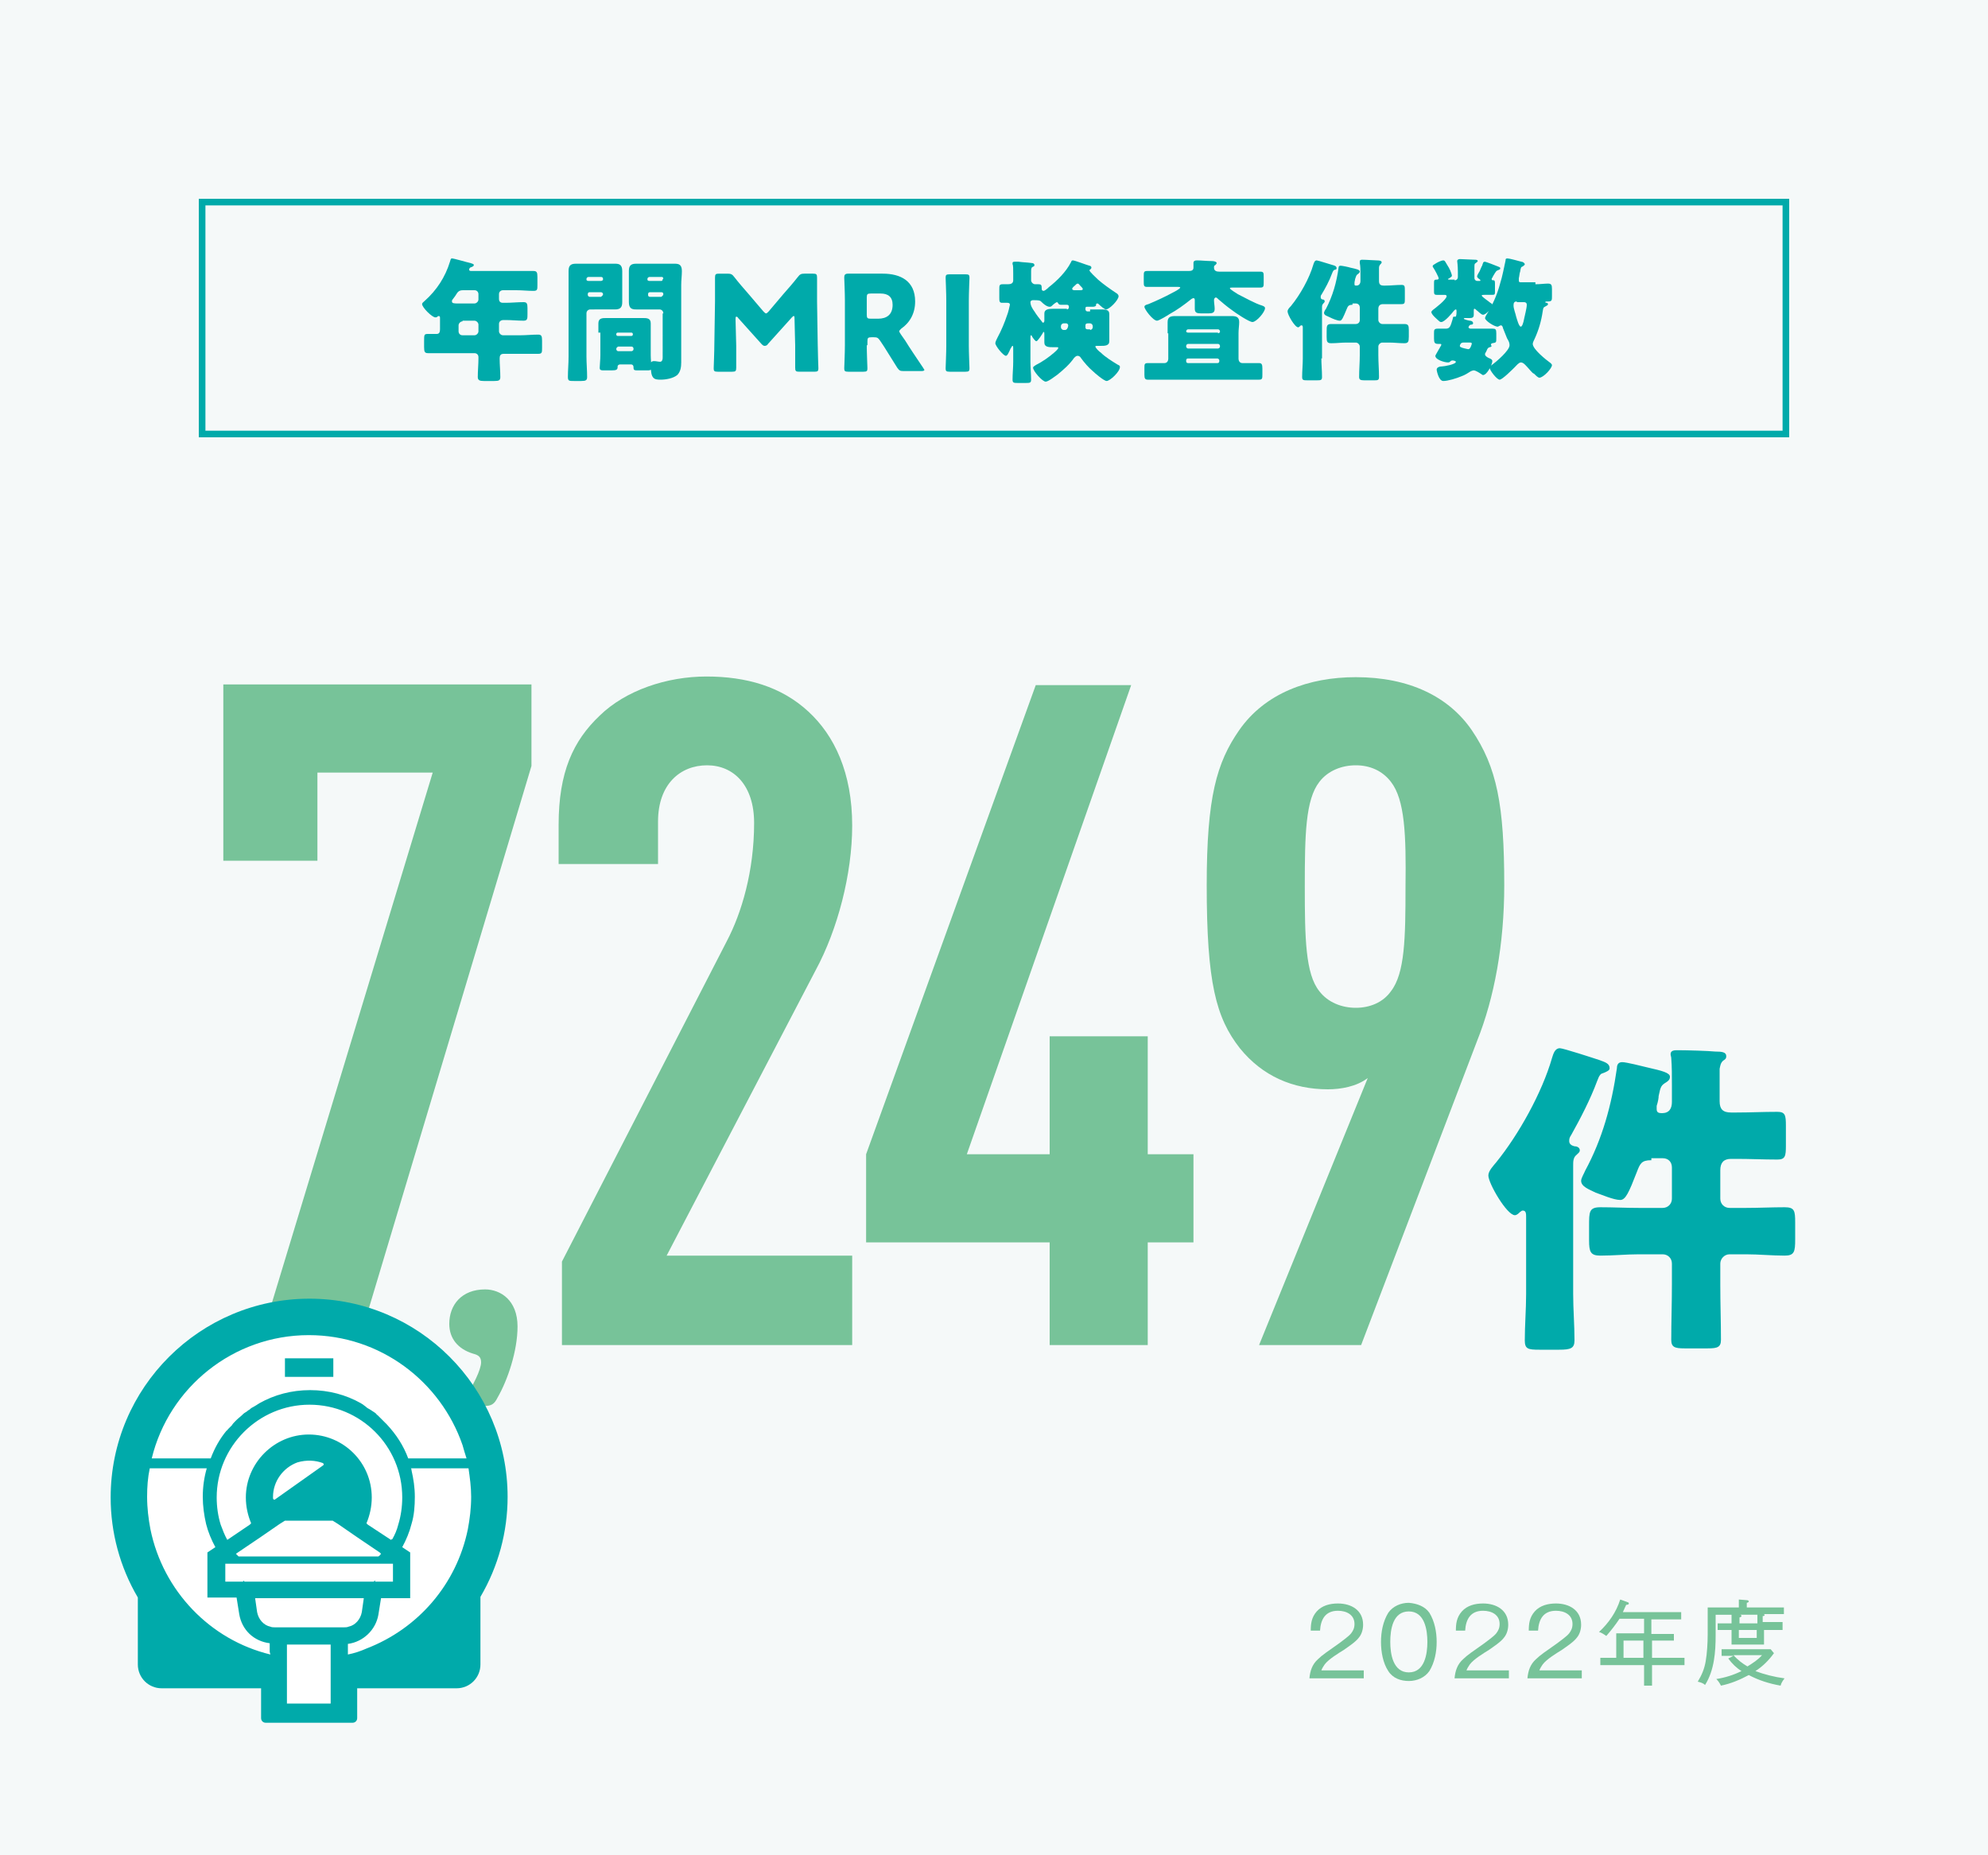 <?xml version="1.0" encoding="utf-8"?>
<!-- Generator: Adobe Illustrator 27.5.0, SVG Export Plug-In . SVG Version: 6.00 Build 0)  -->
<svg version="1.1" id="レイヤー_1" xmlns="http://www.w3.org/2000/svg" xmlns:xlink="http://www.w3.org/1999/xlink" x="0px"
	 y="0px" viewBox="0 0 300 280" style="enable-background:new 0 0 300 280;" xml:space="preserve">
<style type="text/css">
	.st0{fill:#F5F9F9;}
	.st1{fill:#00AAAA;}
	.st2{fill:#77C399;}
	.st3{fill:#FFFFFF;}
</style>
<rect class="st0" width="300" height="280"/>
<g>
	<rect x="30.5" y="30.5" class="st0" width="239" height="35"/>
	<path class="st1" d="M269,31v34H31V31H269 M270,30H30v36h240V30L270,30z"/>
</g>
<g>
	<g>
		<path class="st1" d="M75.9,43.8c-0.3,0-0.6,0.2-0.6,0.6v0.7c0,0.4,0.2,0.6,0.6,0.6h0.4c0.9,0,1.8-0.1,2.7-0.1
			c0.5,0,0.6,0.2,0.6,0.9v0.9c0,0.7,0,1-0.6,1c-0.9,0-1.8-0.1-2.7-0.1H76c-0.4,0-0.7,0.2-0.7,0.6V50c0,0.3,0.3,0.6,0.6,0.6h2.6
			c0.9,0,1.8-0.1,2.7-0.1c0.5,0,0.6,0.2,0.6,0.9v1.1c0,0.7,0,0.9-0.6,0.9c-0.9,0-1.8,0-2.7,0h-2.5c-0.5,0-0.6,0.3-0.6,0.7
			c0,0.9,0.1,1.9,0.1,2.8c0,0.5-0.2,0.6-0.9,0.6H73c-0.6,0-0.9-0.1-0.9-0.6c0-0.9,0.1-1.9,0.1-2.8v-0.2c0-0.4-0.3-0.6-0.6-0.6h-4.3
			c-0.9,0-1.8,0-2.7,0c-0.5,0-0.6-0.2-0.6-0.9v-0.9c0-1,0-1.1,0.6-1.1c0.3,0,0.7,0,1.3,0c0.4,0,0.5-0.3,0.5-0.7v-1.6
			c0-0.3,0-0.4-0.2-0.4c-0.1,0-0.1,0-0.2,0.1c-0.1,0.1-0.2,0.1-0.3,0.1c-0.5,0-2-1.5-2-2c0-0.2,0.2-0.3,0.4-0.5
			c1.8-1.6,3.1-3.6,3.8-5.9c0.1-0.3,0.1-0.5,0.3-0.5c0.3,0,2.3,0.6,2.8,0.7c0.2,0.1,0.5,0.1,0.5,0.3c0,0.2-0.2,0.2-0.3,0.3
			c-0.1,0-0.4,0.1-0.4,0.4c0,0.2,0.2,0.2,0.4,0.2h6.7c0.9,0,1.7,0,2.6,0c0.5,0,0.6,0.2,0.6,0.9V43c0,0.7,0,0.9-0.6,0.9
			c-0.9,0-1.7-0.1-2.6-0.1H75.9z M69.9,43.8c-0.6,0-0.8,0.2-1.1,0.7c-0.1,0.2-0.3,0.4-0.5,0.7c-0.1,0.1-0.1,0.2-0.1,0.3
			c0,0.3,0.4,0.3,0.9,0.3h2.5c0.3,0,0.6-0.3,0.6-0.6v-0.8c0-0.3-0.2-0.6-0.6-0.6H69.9z M69.8,48.5c-0.3,0-0.6,0.3-0.6,0.6V50
			c0,0.3,0.2,0.6,0.6,0.6h1.8c0.3,0,0.6-0.3,0.6-0.6V49c0-0.3-0.3-0.6-0.6-0.6H69.8z"/>
		<path class="st1" d="M89.1,46.7c-0.3,0-0.6,0.2-0.6,0.6v6.5c0,1,0.1,2.1,0.1,3.1c0,0.5-0.2,0.6-0.9,0.6h-1.1c-0.7,0-0.9,0-0.9-0.6
			c0-1,0.1-2,0.1-3.1V43c0-0.7,0-1.4,0-2.1c0-0.8,0.3-1.1,1.1-1.1c0.6,0,1.3,0,1.9,0h2.1c0.6,0,1.3,0,1.9,0c0.6,0,1.1,0.1,1.1,1.1
			c0,0.7,0,1.4,0,2.1v0.7c0,0.6,0,1.3,0,1.9c0,0.8-0.3,1.1-1.1,1.1c-0.7,0-1.3,0-1.9,0H89.1z M91,42.1c0-0.2-0.1-0.3-0.3-0.3h-1.9
			c-0.1,0-0.3,0.1-0.3,0.3v0.1c0,0.1,0.1,0.2,0.3,0.2h1.9c0.1,0,0.3-0.1,0.3-0.2V42.1z M91,44.4c0-0.2-0.2-0.3-0.3-0.3h-1.7
			c-0.2,0-0.3,0.1-0.3,0.3v0.1c0,0.2,0.2,0.3,0.3,0.3h1.7C90.8,44.7,91,44.6,91,44.4L91,44.4z M90.3,50.2c0-0.5,0-0.9,0-1.4
			c0-0.8,0.6-0.8,1.2-0.8c0.6,0,1.2,0,1.8,0h1.9c0.6,0,1.2,0,1.8,0c0.6,0,1.2,0,1.2,0.8c0,0.5,0,0.9,0,1.4v3.4
			c0,0.6,0.1,1.5,0.1,1.9c0,0.4-0.2,0.4-0.8,0.4h-1.1c-0.7,0-0.8,0-0.8-0.5c0-0.2-0.1-0.4-0.4-0.4h-1.6c-0.3,0-0.4,0.2-0.4,0.3v0.1
			c0,0.4-0.2,0.5-0.9,0.5h-1c-0.6,0-0.8,0-0.8-0.4c0-0.4,0.1-1.2,0.1-1.9V50.2z M93,50.5c0,0.1,0.1,0.2,0.2,0.2h2.1
			c0.1,0,0.2-0.1,0.2-0.2v-0.1c0-0.1-0.1-0.2-0.2-0.2h-2.1c-0.1,0-0.2,0.1-0.2,0.2V50.5z M93,52.7c0,0.1,0.1,0.3,0.3,0.3h2
			c0.1,0,0.3-0.1,0.3-0.3v-0.1c0-0.1-0.1-0.3-0.3-0.3h-2C93.1,52.4,93,52.5,93,52.7L93,52.7z M100.1,47.3c0-0.3-0.2-0.6-0.6-0.6
			h-1.6c-0.6,0-1.3,0-1.9,0c-0.6,0-1.1-0.1-1.1-1.1c0-0.6,0-1.3,0-1.9V43c0-0.7,0-1.4,0-2.1c0-0.8,0.3-1.1,1.1-1.1
			c0.6,0,1.3,0,1.9,0h2c0.6,0,1.3,0,1.9,0c0.6,0,1.1,0.1,1.1,1.1c0,0.7-0.1,1.4-0.1,2.1v10.1c0,0.5,0,1.1,0,1.6
			c0,0.7-0.1,1.4-0.6,1.9c-0.6,0.5-1.7,0.7-2.5,0.7c-1,0-1.5-0.1-1.5-2.2c0-0.3,0-0.6,0.5-0.6c0.3,0,0.7,0.1,0.9,0.1
			c0.3,0,0.4-0.3,0.4-0.6V47.3z M100.1,42.1c0-0.2-0.1-0.3-0.2-0.3H98c-0.1,0-0.3,0.1-0.3,0.3v0.1c0,0.1,0.1,0.2,0.3,0.2h1.8
			c0.1,0,0.2-0.1,0.2-0.2V42.1z M100.1,44.4c0-0.2-0.1-0.3-0.3-0.3h-1.7c-0.2,0-0.3,0.1-0.3,0.3v0.1c0,0.2,0.1,0.3,0.3,0.3h1.7
			C99.9,44.7,100.1,44.6,100.1,44.4L100.1,44.4z"/>
		<path class="st1" d="M111.1,52.2c0,1.1,0,2.9,0,3.3c0,0.5-0.1,0.6-0.6,0.6h-2.2c-0.5,0-0.6-0.1-0.6-0.5c0-0.1,0.1-2.6,0.1-3.7
			l0.1-6.4c0-1.1,0-3.1,0-3.6c0-0.5,0.1-0.6,0.6-0.6h1.3c0.5,0,0.7,0.1,1,0.5c0.7,0.9,1.4,1.7,2.1,2.5l2.3,2.7
			c0.2,0.2,0.3,0.3,0.4,0.3c0.1,0,0.2-0.1,0.4-0.3l2.2-2.6c0.7-0.8,1.5-1.7,2.2-2.6c0.3-0.4,0.5-0.5,1-0.5h1.3
			c0.5,0,0.6,0.1,0.6,0.6c0,0.9,0,2,0,3.6l0.1,6.4c0,1,0.1,3.5,0.1,3.7c0,0.4-0.1,0.5-0.6,0.5h-2.3c-0.5,0-0.6-0.1-0.6-0.6
			c0-0.4,0-2.5,0-3.3l-0.1-4.1c0-0.2,0-0.4-0.1-0.4c-0.1,0-0.1,0-0.3,0.2l-3.6,4c-0.1,0.2-0.3,0.3-0.5,0.3c-0.2,0-0.3-0.1-0.5-0.3
			l-3.5-3.9c-0.1-0.2-0.2-0.2-0.3-0.2s-0.1,0.2-0.1,0.4L111.1,52.2z"/>
		<path class="st1" d="M130.8,52.1c0,1.1,0.1,3.4,0.1,3.5c0,0.4-0.1,0.5-0.6,0.5H128c-0.5,0-0.6-0.1-0.6-0.5c0-0.1,0.1-2.4,0.1-3.5
			v-6.8c0-1.1-0.1-3.3-0.1-3.4c0-0.4,0.1-0.6,0.6-0.6c0.1,0,1.9,0,2.8,0h2.4c2.7,0,4.9,1.1,4.9,4.2c0,1.8-0.8,3.2-2.1,4.1
			c-0.2,0.2-0.3,0.3-0.3,0.4c0,0.1,0.1,0.2,0.2,0.4l0.7,1c0.8,1.3,1.5,2.3,2.7,4.1c0.1,0.2,0.2,0.3,0.2,0.3c0,0.1-0.1,0.2-0.4,0.2
			h-2.8c-0.5,0-0.6-0.1-0.9-0.5c-0.8-1.3-1.5-2.4-2-3.2l-0.6-0.9c-0.3-0.4-0.4-0.5-0.9-0.5h-0.4c-0.5,0-0.6,0.1-0.6,0.6V52.1z
			 M130.8,47.5c0,0.5,0.1,0.6,0.6,0.6h1.1c1.3,0,2.2-0.6,2.2-2.1c0-1.2-0.7-1.7-1.8-1.7h-1.5c-0.5,0-0.6,0.1-0.6,0.6V47.5z"/>
		<path class="st1" d="M143.3,56.1c-0.5,0-0.6-0.1-0.6-0.5c0-0.1,0.1-2.4,0.1-3.5v-6.7c0-1.1-0.1-3.4-0.1-3.5c0-0.4,0.1-0.5,0.6-0.5
			h2.4c0.5,0,0.6,0.1,0.6,0.5c0,0.1-0.1,2.4-0.1,3.5v6.7c0,1.1,0.1,3.4,0.1,3.5c0,0.4-0.1,0.5-0.6,0.5H143.3z"/>
		<path class="st1" d="M164.5,46.7c0.6,0,1.1,0,1.6,0c0.7,0,1.3,0,1.3,0.7c0,0.3,0,0.6,0,1v2.1c0,0.3,0,0.7,0,1
			c0,0.7-0.7,0.7-1.3,0.7c-0.2,0-0.4,0-0.6,0c-0.1,0-0.2,0-0.2,0.1c0,0.2,0.6,0.8,0.8,0.9c0.7,0.7,1.7,1.3,2.5,1.8
			c0.4,0.2,0.4,0.2,0.4,0.4c0,0.7-1.5,2.1-2,2.1c-0.4,0-1.8-1.2-2.1-1.5c-0.6-0.5-1.3-1.3-1.8-2c-0.1-0.2-0.3-0.3-0.5-0.3
			c-0.2,0-0.4,0.2-0.5,0.3c-0.7,1-1.6,1.8-2.6,2.6c-0.3,0.2-1.3,1-1.7,1c-0.5,0-1.9-1.6-1.9-2.1c0-0.2,0.3-0.3,0.4-0.4
			c1-0.5,2-1.2,2.8-1.9c0.1-0.1,0.6-0.5,0.6-0.7c0-0.1-0.1-0.1-0.2-0.1c-0.2,0-0.4,0-0.6,0c-0.6,0-1.3,0-1.3-0.7c0-0.3,0-0.6,0-1
			v-0.3c0-0.1,0-0.3-0.1-0.3c-0.1,0-0.1,0.1-0.1,0.1c-0.1,0.2-0.8,1.3-1,1.3c-0.2,0-0.6-0.6-0.7-0.8c0-0.1-0.1-0.1-0.1-0.1
			c-0.1,0-0.1,0.2-0.1,0.3v3.7c0,0.9,0.1,1.8,0.1,2.7c0,0.5-0.2,0.5-0.9,0.5h-1c-0.7,0-0.9,0-0.9-0.5c0-0.9,0.1-1.8,0.1-2.7v-2.1
			c0-0.1,0-0.3-0.1-0.3c-0.1,0-0.2,0.3-0.3,0.4c-0.3,0.7-0.5,1.1-0.7,1.1c-0.4,0-1.6-1.5-1.6-1.9c0-0.2,0.2-0.6,0.3-0.8
			c0.6-1.1,1.1-2.3,1.5-3.5c0.1-0.2,0.4-1.4,0.4-1.5c0-0.2-0.1-0.3-0.4-0.3c-0.3,0-0.6,0-0.8,0c-0.4,0-0.4-0.3-0.4-0.8v-1.2
			c0-0.6,0-0.8,0.5-0.8c0.2,0,0.5,0,0.8,0c0.4,0,0.8-0.1,0.8-0.6v-1c0-0.7,0-1.3-0.1-1.4c0-0.1,0-0.1,0-0.2c0-0.2,0.2-0.2,0.4-0.2
			c0.1,0,0.3,0,0.5,0c0.7,0.1,1.3,0.1,2,0.2c0.2,0,0.4,0.1,0.4,0.3c0,0.2-0.1,0.2-0.3,0.3c-0.2,0.1-0.2,0.4-0.2,0.8v1.2
			c0,0.3,0.3,0.6,0.6,0.6c0.1,0,0.3,0,0.5,0c0.4,0,0.5,0.1,0.5,0.6v0.1c0,0.2,0.1,0.3,0.3,0.3c0.1,0,0.4-0.2,0.6-0.4
			c0.1,0,0.1-0.1,0.1-0.1c1.3-1,2.7-2.4,3.4-3.8c0.1-0.2,0.1-0.3,0.3-0.3c0.3,0,2.1,0.7,2.5,0.8c0.1,0,0.3,0.1,0.3,0.3
			c0,0.1-0.1,0.2-0.2,0.3c-0.1,0-0.1,0.1-0.1,0.1c0,0.2,1.1,1.2,1.3,1.4c0.8,0.7,1.8,1.4,2.7,2c0.2,0.1,0.4,0.3,0.4,0.5
			c0,0.6-1.4,2-1.9,2c-0.2,0-0.8-0.5-1-0.7c-0.1-0.1-0.2-0.2-0.3-0.2c-0.2,0-0.2,0.1-0.2,0.3c-0.1,0.2-0.4,0.2-0.6,0.2
			c-0.3,0-0.5,0-0.8,0c-0.1,0-0.2,0-0.2,0.3v0.1c0,0.1,0.1,0.3,0.3,0.3H164.5z M161,46.7c0.1,0,0.3-0.1,0.3-0.3v-0.1
			c0-0.2-0.1-0.3-0.3-0.3c-0.3,0-0.5,0-0.8,0c-0.2,0-0.4,0-0.5-0.2c-0.1-0.1-0.1-0.2-0.2-0.2c-0.1,0-0.5,0.3-0.6,0.4
			c-0.2,0.2-0.3,0.3-0.5,0.3c-0.4,0-0.9-0.4-1.2-0.7c-0.2-0.2-0.2-0.3-1.3-0.3c-0.2,0-0.4,0.1-0.4,0.3c0,0.5,0.3,1,0.6,1.4
			c0.3,0.5,0.7,1,1.1,1.5c0.1,0.1,0.1,0.2,0.2,0.2c0.1,0,0.2-0.1,0.2-0.3v-0.2c0-0.4,0-0.6,0-0.9c0-0.6,0.6-0.7,1.3-0.7
			c0.5,0,1.1,0,1.6,0H161z M160.5,48.8c-0.2,0-0.4,0.2-0.4,0.4v0.2c0,0.2,0.2,0.4,0.4,0.4h0.2c0.2,0,0.3-0.1,0.4-0.3
			c0.1-0.2,0.1-0.4,0.1-0.4c0-0.1-0.1-0.3-0.3-0.3H160.5z M162.9,43.8c0.3,0,0.5,0,0.5-0.2c0-0.1-0.3-0.4-0.4-0.5
			c-0.2-0.2-0.2-0.3-0.4-0.3c-0.1,0-0.3,0.2-0.4,0.3c-0.1,0.1-0.4,0.3-0.4,0.5c0,0.2,0.3,0.2,0.4,0.2H162.9z M164.5,49.8
			c0.2,0,0.4-0.2,0.4-0.4v-0.2c0-0.2-0.2-0.4-0.4-0.4h-0.3c-0.3,0-0.4,0.1-0.4,0.3c0,0.2,0,0.3,0,0.3c0,0.2,0.1,0.3,0.3,0.3H164.5z"
			/>
		<path class="st1" d="M175.6,43.3c-0.8,0-1.6,0-2.5,0c-0.5,0-0.5-0.2-0.5-0.8v-0.8c0-0.6,0-0.8,0.5-0.8c0.8,0,1.6,0,2.5,0h3.8
			c0.4,0,0.7-0.1,0.7-0.5c0-0.2,0-0.5,0-0.7c0-0.3,0.2-0.4,0.5-0.4c0.7,0,1.5,0.1,2.3,0.1c0.3,0,0.7,0.1,0.7,0.3
			c0,0.1-0.1,0.2-0.2,0.3c-0.2,0.1-0.2,0.2-0.2,0.4c0,0.5,0.4,0.6,0.8,0.6h3.7c0.8,0,1.6,0,2.5,0c0.5,0,0.5,0.2,0.5,0.8v0.8
			c0,0.6,0,0.8-0.5,0.8c-0.8,0-1.6,0-2.5,0h-1.7c-0.2,0-0.4,0-0.4,0.1c0,0.2,1.1,0.8,1.2,0.9c1,0.5,2.6,1.4,3.6,1.7
			c0.3,0.1,0.5,0.2,0.5,0.4c0,0.6-1.3,2.1-1.9,2.1c-0.5,0-2.6-1.4-3.1-1.8c-0.7-0.5-1.3-1-2-1.6c-0.1-0.1-0.3-0.3-0.4-0.3
			c-0.2,0-0.3,0.2-0.3,0.4c0,0.4,0.1,0.9,0.1,1.3c0,0.6-0.3,0.7-1,0.7h-1c-0.7,0-1-0.1-1-0.7c0-0.4,0-0.8,0-1.2c0-0.2,0-0.4-0.2-0.4
			c-0.1,0-0.3,0.1-0.4,0.2c-1,0.8-2.1,1.6-3.2,2.2c-0.3,0.2-1.6,1-1.9,1c-0.6,0-1.9-1.7-1.9-2.1c0-0.2,0.2-0.3,0.6-0.4
			c1.2-0.5,2.5-1.1,3.6-1.7c0.2-0.1,1.2-0.6,1.2-0.8c0-0.1-0.2-0.1-0.3-0.1H175.6z M176.2,50.3c0-0.6,0-1.2,0-1.7
			c0-0.8,0.5-0.9,1.2-0.9c0.7,0,1.4,0,2.1,0h4.2c0.7,0,1.4,0,2.1,0c0.7,0,1.2,0.1,1.2,0.9c0,0.5-0.1,1.1-0.1,1.7v3.8
			c0,0.4,0.2,0.7,0.6,0.7c0.8,0,1.7,0,2.5,0c0.4,0,0.5,0.2,0.5,0.8v0.9c0,0.6,0,0.8-0.5,0.8c-0.8,0-1.7,0-2.5,0h-11.8
			c-0.8,0-1.7,0-2.5,0c-0.4,0-0.5-0.2-0.5-0.7v-1.1c0-0.5,0-0.7,0.5-0.7c0.8,0,1.6,0,2.5,0c0.4,0,0.6-0.3,0.6-0.7V50.3z M183.8,50.3
			c0.1,0,0.3-0.1,0.3-0.2v-0.1c0-0.1-0.1-0.3-0.3-0.3h-4.5c-0.1,0-0.3,0.1-0.3,0.3V50c0,0.1,0.1,0.2,0.3,0.2H183.8z M179.3,51.9
			c-0.1,0-0.3,0.1-0.3,0.3v0.1c0,0.1,0.1,0.3,0.3,0.3h4.5c0.1,0,0.3-0.1,0.3-0.3v-0.1c0-0.1-0.1-0.3-0.3-0.3H179.3z M183.7,54.8
			c0.2,0,0.3-0.1,0.3-0.3v-0.1c0-0.2-0.2-0.3-0.3-0.3h-4.4c-0.2,0-0.3,0.1-0.3,0.3v0.1c0,0.2,0.1,0.3,0.3,0.3H183.7z"/>
		<path class="st1" d="M199.4,54.1c0,0.9,0.1,1.8,0.1,2.8c0,0.5-0.2,0.5-0.9,0.5h-1.2c-0.7,0-0.9,0-0.9-0.5c0-0.9,0.1-1.9,0.1-2.8
			v-4.6c0-0.2,0-0.4-0.2-0.4c-0.1,0-0.1,0-0.2,0.1c-0.1,0.1-0.2,0.2-0.3,0.2c-0.5,0-1.6-1.9-1.6-2.4c0-0.3,0.3-0.6,0.5-0.8
			c1.4-1.7,2.8-4.2,3.4-6.3c0.1-0.3,0.2-0.6,0.5-0.6c0.2,0,2,0.6,2.4,0.7s0.6,0.2,0.6,0.5c0,0.1-0.1,0.2-0.2,0.2s-0.3,0.1-0.3,0.2
			c-0.1,0.1-0.1,0.2-0.2,0.4c-0.4,1.1-1,2.2-1.6,3.2c-0.1,0.1-0.1,0.2-0.1,0.4c0,0.2,0.2,0.3,0.3,0.3c0.2,0,0.3,0.1,0.3,0.3
			c0,0.1-0.1,0.2-0.2,0.3c-0.2,0.2-0.2,0.4-0.2,0.6V54.1z M204.1,46c-0.6,0-0.7,0.2-0.9,0.7c-0.5,1.2-0.7,1.7-1,1.7
			c-0.4,0-1.1-0.3-1.5-0.5c-0.4-0.2-0.9-0.3-0.9-0.7c0-0.1,0.2-0.5,0.3-0.6c1-1.9,1.6-4,1.9-6.2c0-0.2,0.1-0.3,0.3-0.3
			c0.2,0,1.2,0.2,1.5,0.3c0.9,0.2,1.4,0.3,1.4,0.6c0,0.1-0.1,0.2-0.2,0.3c-0.3,0.2-0.3,0.2-0.5,0.8c0,0.1-0.1,0.4-0.1,0.6
			c0,0.1,0,0.1,0,0.2c0,0.2,0.1,0.2,0.3,0.2c0.4,0,0.6-0.3,0.6-0.7v-1c0-0.6,0-1.2-0.1-1.7c0-0.1,0-0.1,0-0.2c0-0.3,0.2-0.3,0.4-0.3
			c0.6,0,1.8,0.1,2.2,0.1c0.5,0,0.7,0.1,0.7,0.3c0,0.1-0.1,0.2-0.2,0.3c-0.1,0.1-0.2,0.3-0.2,0.5c0,0.3,0,0.8,0,1.1v0.9
			c0,0.5,0.2,0.7,0.7,0.7h0.3c0.8,0,1.6-0.1,2.4-0.1c0.5,0,0.5,0.2,0.5,0.9v1.2c0,0.6,0,0.8-0.5,0.8c-0.8,0-1.6,0-2.4,0h-0.4
			c-0.4,0-0.7,0.2-0.7,0.7v1.7c0,0.3,0.3,0.6,0.6,0.6h1c0.8,0,1.5,0,2.3,0c0.6,0,0.7,0.2,0.7,0.9v1c0,0.8-0.1,1-0.7,1
			c-0.8,0-1.5-0.1-2.3-0.1h-1c-0.3,0-0.6,0.3-0.6,0.6v1.3c0,1.1,0.1,2.2,0.1,3.3c0,0.5-0.2,0.5-0.8,0.5h-1.4c-0.6,0-0.8-0.1-0.8-0.5
			c0-1.1,0.1-2.2,0.1-3.3v-1.3c0-0.3-0.3-0.6-0.6-0.6h-1.4c-0.8,0-1.5,0.1-2.3,0.1c-0.6,0-0.7-0.2-0.7-0.9V50c0-0.8,0-1.1,0.7-1.1
			c0.8,0,1.5,0,2.3,0h1.4c0.3,0,0.6-0.2,0.6-0.6v-1.9c0-0.3-0.2-0.6-0.6-0.6H204.1z"/>
		<path class="st1" d="M219.5,42.3c0.3,0,0.5-0.2,0.5-0.5v-0.8c0-0.9-0.1-1.5-0.1-1.6c0-0.2,0.2-0.3,0.4-0.3c0.4,0,1.8,0.1,2.3,0.1
			c0.1,0,0.4,0,0.4,0.2c0,0.1-0.2,0.2-0.3,0.3c-0.2,0.1-0.2,0.2-0.2,0.7V42c0,0.2,0.2,0.4,0.4,0.4h0.4c0.1,0,0.1,0,0.1-0.1
			c0-0.1-0.2-0.2-0.2-0.2c-0.1-0.1-0.3-0.2-0.3-0.4c0-0.1,0.2-0.5,0.4-0.8c0.1-0.2,0.1-0.3,0.3-0.7c0.1-0.1,0.1-0.3,0.2-0.5
			c0-0.1,0.1-0.2,0.3-0.2c0.1,0,1.7,0.6,1.9,0.7c0.2,0.1,0.4,0.1,0.4,0.3s-0.2,0.2-0.4,0.3c-0.2,0.1-0.2,0.1-0.4,0.4l-0.3,0.5
			c0,0.1-0.2,0.3-0.2,0.4c0,0.2,0.1,0.2,0.3,0.2c0.2,0,0.2,0.3,0.2,0.6v1c0,0.5,0,0.6-0.4,0.6c-0.4,0-0.8,0-1.2,0
			c-0.2,0-0.4,0-0.4,0.1c0,0.2,1.1,0.9,1.3,1.1c0.2,0.1,0.3,0.2,0.3,0.3c0,0.4-0.9,1.5-1.4,1.5c-0.3,0-0.7-0.5-1-0.7
			c-0.1-0.1-0.2-0.2-0.3-0.2c-0.1,0-0.1,0.2-0.1,0.3c0,0.2,0,0.4,0,0.6c0,0.4-0.2,0.5-0.6,0.5h-0.7c-0.1,0-0.2,0-0.2,0.1
			c0,0.1,0.8,0.3,0.9,0.3c0.2,0,0.5,0.1,0.5,0.4c0,0.1-0.1,0.2-0.3,0.2c-0.3,0-0.4,0.4-0.4,0.4c0,0.1,0.2,0.2,0.3,0.2h1.3
			c0.7,0,1.3,0,2,0c0.5,0,0.6,0.1,0.6,0.7V51c0,0.7,0,0.7-0.6,0.8c-0.1,0-0.2,0.1-0.2,0.2c0,0,0,0.1,0,0.1c0,0,0.1,0.1,0.1,0.1
			c0,0.1-0.2,0.2-0.3,0.2c-0.4,0.1-0.4,0.5-0.6,0.8c-0.1,0.1-0.1,0.2-0.1,0.3c0,0.2,0.3,0.4,0.5,0.5c0.5,0.2,0.6,0.3,0.6,0.5
			c0,0.5-0.8,2.1-1.4,2.1c-0.1,0-0.2-0.1-0.2-0.1c-0.3-0.2-0.9-0.6-1.2-0.6c-0.2,0-0.3,0.1-0.4,0.1c-0.5,0.3-0.9,0.6-1.5,0.8
			c-0.7,0.3-2,0.7-2.7,0.7c-0.7,0-1-1.6-1-1.7c0-0.4,0.5-0.5,0.8-0.5c0.3,0,2.1-0.3,2.1-0.7c0-0.1-0.3-0.2-0.5-0.2
			c-0.2,0-0.3,0.1-0.4,0.2c-0.1,0.1-0.2,0.1-0.3,0.1c-0.5,0-1.9-0.4-1.9-1c0-0.1,0.4-0.7,0.6-1.1c0.1-0.1,0.1-0.2,0.1-0.2
			c0.1-0.1,0.2-0.3,0.2-0.4c0-0.1-0.1-0.1-0.3-0.1h-0.2c-0.5,0-0.6-0.2-0.6-0.8v-0.8c0-0.5,0-0.7,0.6-0.7c0.4,0,0.8,0,1.2,0
			c0.6,0,0.7-0.4,1-1.4c0.1-0.5,0.1-0.4,0.4-0.4c0.1,0,0.2-0.1,0.2-0.8c0-0.1,0-0.3-0.1-0.3c-0.1,0-0.2,0.1-0.3,0.2
			c-0.3,0.4-1.4,1.7-1.9,1.7c-0.1,0-0.2,0-0.4-0.2c-0.1-0.1-1.1-0.9-1.1-1.3c0-0.1,0.1-0.2,0.2-0.3c0.4-0.3,2.1-1.6,2.1-2.1
			c0-0.2-0.2-0.2-0.4-0.2c-0.4,0-0.7,0-1.1,0c-0.4,0-0.4-0.2-0.4-0.6v-1c0-0.6,0-0.7,0.4-0.7c0.1,0,0.3,0,0.3-0.2
			c0-0.2-0.6-1.3-0.8-1.6c0,0-0.1-0.1-0.1-0.2c0-0.2,0.1-0.2,0.4-0.4c0.3-0.2,0.9-0.5,1.2-0.5c0.2,0,0.2,0.1,0.3,0.2
			c0.2,0.3,0.4,0.7,0.6,1c0,0,0,0.1,0.1,0.2c0.1,0.3,0.3,0.7,0.3,0.9c0,0.2-0.3,0.3-0.4,0.4c0,0-0.2,0.1-0.2,0.1
			c0,0.1,0.1,0.1,0.2,0.1H219.5z M220.8,51.7c-0.4,0-0.5,0.4-0.5,0.5c0,0.2,0.2,0.2,0.4,0.3c0.1,0,0.3,0.1,0.4,0.1
			c0.1,0,0.3,0.1,0.5,0.1c0.3,0,0.5-0.8,0.5-0.8c0-0.2-0.1-0.2-0.3-0.2H220.8z M231.7,42.9c0.7,0,1.4-0.1,1.9-0.1
			c0.5,0,0.6,0.2,0.6,0.8v1.1c0,0.6,0,0.8-0.6,0.8c-0.1,0-0.1,0-0.2,0c-0.1,0-0.2,0-0.2,0.1s0.1,0.1,0.2,0.1c0.1,0,0.2,0.1,0.2,0.2
			c0,0.2-0.2,0.2-0.3,0.3c-0.4,0.2-0.4,0.2-0.5,0.8c-0.2,1.4-0.6,2.8-1.2,4.1c-0.1,0.2-0.3,0.6-0.3,0.8c0,0.8,2,2.4,2.7,2.9
			c0.1,0.1,0.2,0.2,0.2,0.3c0,0.5-1.3,1.9-1.9,1.9c-0.2,0-0.5-0.3-0.8-0.6c-0.1,0-0.1-0.1-0.2-0.1c-0.4-0.4-0.7-0.8-1.1-1.2
			c-0.2-0.2-0.4-0.4-0.7-0.4c-0.3,0-0.7,0.5-0.9,0.7c-0.4,0.4-1.9,1.9-2.3,1.9c-0.4,0-1.5-1.4-1.5-1.8c0-0.2,0.2-0.3,0.3-0.4
			c0.7-0.5,2.7-2.2,2.7-3c0-0.3-0.1-0.6-0.3-0.9c0-0.1-0.1-0.1-0.1-0.2c-0.2-0.5-0.4-1-0.6-1.5c0-0.1-0.1-0.4-0.3-0.4
			c-0.1,0-0.2,0.1-0.3,0.1c-0.1,0.1-0.1,0.1-0.2,0.1c-0.5,0-1.9-0.9-1.9-1.3c0-0.1,0.1-0.2,0.1-0.3c1-1.6,1.7-3.1,2.2-5
			c0.3-0.9,0.6-2.5,0.8-3.4c0-0.2,0-0.3,0.3-0.3c0.3,0,1.7,0.4,2.1,0.5c0.2,0,0.5,0.2,0.5,0.4c0,0.1-0.2,0.2-0.3,0.3
			c-0.3,0.1-0.3,0.2-0.4,0.8c-0.1,0.2-0.1,0.6-0.2,1c0,0.1,0,0.2,0,0.3c0,0.3,0.1,0.3,0.4,0.3H231.7z M228.9,45.5
			c-0.4,0-0.5,0.2-0.5,0.6c0,0.5,0.3,1.2,0.4,1.7c0.1,0.3,0.4,1.5,0.7,1.5c0.2,0,0.4-0.6,0.5-1.2c0.1-0.5,0.4-1.6,0.4-2.1
			c0-0.3-0.2-0.4-0.4-0.4H228.9z"/>
	</g>
</g>
<g>
	<path class="st2" d="M54,203H39.1l26.2-86.4H47.9v13.3H33.7v-26.6h46.5v12.3L54,203z"/>
	<path class="st2" d="M84.8,203v-12.6l24.9-48.4c2.2-4.2,4.1-10.5,4.1-17.8c0-5.7-3.1-8.7-7.1-8.7s-7.4,2.8-7.4,8.5v6.4H84.3v-5.9
		c0-8,2.2-12.7,6.2-16.5c3.9-3.8,10.1-5.9,16.1-5.9s11.3,1.5,15.4,5.3c3.9,3.6,6.6,9.2,6.6,17.2c0,7.3-2.2,15.7-5.5,21.8l-22.5,43.1
		h28V203H84.8z"/>
	<path class="st2" d="M173.2,187.5V203h-14.8v-15.5h-27.7v-13.3l25.6-70.8h14.4l-24.8,70.8h12.5v-17.8h14.8v17.8h6.9v13.3H173.2z"/>
	<path class="st2" d="M222.9,157.1L205.4,203H190l16.4-40.3c-1.7,1.3-4.1,1.7-6,1.7c-5.3,0-9.9-2-13.3-6.2c-3.6-4.6-5-9.9-5-24.6
		c0-13.3,1.5-18.5,4.9-23.4c3.9-5.6,10.5-8,17.6-8c8,0,14,2.9,17.5,8c3.8,5.6,4.9,11.3,4.9,23.4C227,142.5,225.5,150.6,222.9,157.1z
		 M209.9,118c-1.3-1.7-3.2-2.5-5.3-2.5s-4.2,0.8-5.5,2.5c-2.1,2.7-2.2,8-2.2,15.8c0,7.8,0.1,13.2,2.2,15.8c1.3,1.7,3.4,2.5,5.5,2.5
		s4.1-0.8,5.3-2.5c2.1-2.7,2.2-8,2.2-15.8C212.2,126,212,120.7,209.9,118z"/>
</g>
<g>
	<path class="st1" d="M237.4,195.3c0,2.3,0.2,4.6,0.2,7c0,1.2-0.6,1.4-2.3,1.4h-3c-1.7,0-2.2-0.1-2.2-1.4c0-2.3,0.2-4.7,0.2-7v-11.6
		c0-0.5,0-1-0.5-1c-0.2,0-0.2,0.1-0.4,0.2c-0.2,0.2-0.5,0.5-0.8,0.5c-1.2,0-4-4.8-4-6c0-0.7,0.8-1.5,1.2-2
		c3.4-4.2,6.9-10.5,8.4-15.7c0.2-0.6,0.4-1.5,1.2-1.5c0.5,0,5.1,1.5,6,1.8c0.8,0.3,1.5,0.5,1.5,1.2c0,0.3-0.2,0.4-0.6,0.6
		c-0.4,0.2-0.7,0.2-0.8,0.4c-0.2,0.2-0.3,0.5-0.5,1c-1,2.7-2.5,5.6-3.9,8.1c-0.2,0.3-0.3,0.5-0.3,0.9c0,0.5,0.4,0.7,0.8,0.8
		c0.4,0,0.8,0.2,0.8,0.6c0,0.3-0.2,0.4-0.5,0.7c-0.5,0.4-0.5,1-0.5,1.6V195.3z M249.2,175.1c-1.5,0-1.7,0.5-2.2,1.8
		c-1.2,3.1-1.7,4.2-2.5,4.2c-1,0-2.8-0.8-3.7-1.1c-1-0.5-2.2-0.9-2.2-1.8c0-0.4,0.5-1.2,0.6-1.5c2.6-4.8,4-9.9,4.8-15.5
		c0-0.5,0.2-0.9,0.8-0.9c0.6,0,3,0.6,3.8,0.8c2.2,0.5,3.4,0.8,3.4,1.4c0,0.4-0.2,0.6-0.5,0.8c-0.8,0.5-0.9,0.6-1.2,2.1
		c0,0.3-0.1,0.9-0.3,1.5c0,0.2,0,0.3,0,0.5c0,0.5,0.3,0.6,0.8,0.6c1.1,0,1.5-0.7,1.5-1.7v-2.5c0-1.4,0-2.9-0.1-4.1
		c0-0.2-0.1-0.4-0.1-0.6c0-0.6,0.6-0.6,1.1-0.6c1.5,0,4.6,0.1,5.6,0.2c1.1,0,1.7,0.1,1.7,0.7c0,0.4-0.2,0.5-0.5,0.7
		c-0.4,0.4-0.4,0.8-0.5,1.2c0,0.7,0,2,0,2.8v2.1c0,1.2,0.5,1.7,1.7,1.7h0.9c2,0,4-0.1,6.1-0.1c1.2,0,1.3,0.5,1.3,2.1v3
		c0,1.6-0.1,2.1-1.3,2.1c-2.1,0-4.1-0.1-6.1-0.1h-0.9c-1.1,0-1.6,0.6-1.6,1.7v4.3c0,0.8,0.6,1.4,1.4,1.4h2.5c1.9,0,3.9-0.1,5.8-0.1
		c1.5,0,1.6,0.5,1.6,2.3v2.5c0,1.9-0.1,2.5-1.6,2.5c-1.9,0-3.9-0.2-5.8-0.2h-2.5c-0.8,0-1.4,0.7-1.4,1.4v3.2c0,2.8,0.1,5.6,0.1,8.3
		c0,1.1-0.5,1.3-2,1.3h-3.5c-1.5,0-2-0.2-2-1.3c0-2.8,0.1-5.5,0.1-8.3v-3.2c0-0.8-0.6-1.4-1.4-1.4h-3.6c-1.9,0-3.8,0.2-5.8,0.2
		c-1.5,0-1.7-0.6-1.7-2.3v-2.2c0-2.1,0-2.8,1.7-2.8c1.9,0,3.8,0.1,5.8,0.1h3.6c0.8,0,1.4-0.6,1.4-1.4v-4.7c0-0.8-0.5-1.4-1.4-1.4
		H249.2z"/>
</g>
<g>
	<path class="st2" d="M70.9,212.1c-0.7,0-1.1-0.1-1.1-0.4c0-0.2,0.1-0.5,0.4-0.8c1.2-1.8,2.4-4.2,2.4-5.3c0-0.8-0.4-1.1-1.2-1.3
		c-2.3-0.7-3.6-2.3-3.6-4.5c0-2.9,1.9-5.2,5.4-5.2c2.3,0,4.9,1.6,4.9,5.6c0,3.7-1.5,8.1-3,10.7c-0.5,1-0.9,1.3-2.1,1.3H70.9z"/>
</g>
<g>
	<path class="st2" d="M198.7,243.2c0.8-0.9,2-1.2,3.2-1.2c2,0,3.8,1,3.8,3.2c0,0.7-0.2,1.4-0.6,1.9c-0.5,0.7-1.6,1.4-2.3,1.9
		c-0.8,0.5-2.3,1.4-2.9,2.2c-0.2,0.3-0.4,0.6-0.5,0.9h6.4v1.2h-8.2c0.1-1.1,0.4-2.1,1.3-2.9c0.6-0.6,1.5-1.2,3.2-2.4
		c0.5-0.4,1.4-1,1.8-1.5c0.3-0.4,0.5-0.8,0.5-1.4c0-1.4-1.2-2-2.5-2c-1.9,0-2.6,1.3-2.7,3h-1.4C197.8,245.1,197.9,244.1,198.7,243.2
		z"/>
	<path class="st2" d="M215.7,243.4c0.8,1.3,1.1,2.9,1.1,4.4c0,1.5-0.3,3.1-1.1,4.4c-0.7,1-1.9,1.5-3.1,1.5c-1.2,0-2.4-0.4-3.1-1.5
		c-0.8-1.2-1.1-2.9-1.1-4.4c0-1.5,0.3-3.1,1.1-4.4c0.7-1,1.9-1.5,3.1-1.5C213.8,242,215,242.4,215.7,243.4z M209.8,247.8
		c0,1.8,0.4,4.6,2.8,4.6c2.4,0,2.8-2.8,2.8-4.6c0-1.8-0.4-4.6-2.8-4.6C210.2,243.2,209.8,245.9,209.8,247.8z"/>
	<path class="st2" d="M220.6,243.2c0.8-0.9,2-1.2,3.2-1.2c2,0,3.8,1,3.8,3.2c0,0.7-0.2,1.4-0.6,1.9c-0.5,0.7-1.6,1.4-2.3,1.9
		c-0.8,0.5-2.3,1.4-2.9,2.2c-0.2,0.3-0.4,0.6-0.5,0.9h6.4v1.2h-8.2c0.1-1.1,0.4-2.1,1.3-2.9c0.6-0.6,1.5-1.2,3.2-2.4
		c0.5-0.4,1.4-1,1.8-1.5c0.3-0.4,0.5-0.8,0.5-1.4c0-1.4-1.2-2-2.5-2c-1.9,0-2.6,1.3-2.7,3h-1.4C219.7,245.1,219.8,244.1,220.6,243.2
		z"/>
	<path class="st2" d="M231.6,243.2c0.8-0.9,2-1.2,3.2-1.2c2,0,3.8,1,3.8,3.2c0,0.7-0.2,1.4-0.6,1.9c-0.5,0.7-1.6,1.4-2.3,1.9
		c-0.8,0.5-2.3,1.4-2.9,2.2c-0.2,0.3-0.4,0.6-0.5,0.9h6.4v1.2h-8.2c0.1-1.1,0.4-2.1,1.3-2.9c0.6-0.6,1.5-1.2,3.2-2.4
		c0.5-0.4,1.4-1,1.8-1.5c0.3-0.4,0.5-0.8,0.5-1.4c0-1.4-1.2-2-2.5-2c-1.9,0-2.6,1.3-2.7,3h-1.4C230.7,245.1,230.8,244.1,231.6,243.2
		z"/>
	<path class="st2" d="M249.3,246.6h3.3v1h-3.3v2.6h4.9v1.1h-4.9v3.1h-1.2v-3.1h-6.6v-1.1h2.4v-3.7h4.2v-2.2h-3.7
		c-0.6,0.9-1.3,1.8-2,2.6c-0.3-0.2-0.7-0.5-1.1-0.6c1.5-1.4,2.6-3,3.2-4.9l1.1,0.4c0.1,0,0.2,0.1,0.2,0.2c0,0.2-0.3,0.2-0.4,0.2
		c-0.2,0.4-0.3,0.7-0.5,1.1h8.8v1.1h-4.5V246.6z M245,247.6v2.6h3v-2.6H245z"/>
	<path class="st2" d="M269,245v1h-2.8v2.2h-4.9V246h-2.1v-1h2.1v-1.3h-2.4v3.1c0,2.5-0.2,5.3-1.6,7.5c-0.3-0.3-0.7-0.4-1.1-0.5
		c0.6-1,1-1.9,1.2-3.1c0.2-1.1,0.3-2.8,0.3-4v-4.1h4.7v-1.2l1.2,0.1c0.2,0,0.3,0.1,0.3,0.2c0,0.1-0.2,0.2-0.3,0.2v0.7h5.6v1h-3.1
		c0.1,0,0.2,0.1,0.2,0.1c0,0.2-0.2,0.2-0.3,0.2v0.9H269z M269.3,253.3c-0.3,0.4-0.5,0.7-0.6,1.1c-1.7-0.3-3.3-0.8-4.8-1.6
		c-1.3,0.7-2.7,1.3-4.2,1.6c-0.2-0.4-0.4-0.7-0.7-1c1.3-0.2,2.6-0.6,3.8-1.2c-0.8-0.5-1.4-1.1-2-1.9l0.8-0.4h-1.8v-1h7.4l0.5,0.6
		c-0.8,1.1-1.7,2-2.8,2.7C266.2,252.7,267.8,253.1,269.3,253.3z M265.9,249.8h-4.3c0.6,0.7,1.4,1.3,2.1,1.7
		C264.5,251,265.3,250.5,265.9,249.8z M265.1,243.7h-2.5c0.1,0,0.2,0.1,0.2,0.2c0,0.1-0.2,0.2-0.3,0.2v0.9h2.7V243.7z M262.4,246
		v1.2h2.7V246H262.4z"/>
</g>
<g>
	<circle class="st3" cx="46.7" cy="226.4" r="26.1"/>
	<rect x="42" y="247.8" class="st3" width="9" height="10.8"/>
	<g>
		<g>
			<path class="st1" d="M46.7,196c-16.5,0-30,13.4-30,30c0,5.3,1.4,10.5,4.1,15.1v10.1c0,2,1.6,3.6,3.6,3.6h15v4.5
				c0,0.4,0.3,0.7,0.7,0.7h13.1c0.4,0,0.7-0.3,0.7-0.7v-4.5h15c2,0,3.6-1.6,3.6-3.6V241c2.7-4.6,4.1-9.8,4.1-15.1
				C76.6,209.4,63.2,196,46.7,196z M49.9,248.2v2v2.1v1.1v1v2.7h-6.6v-2.7v-1v-1.1v-2.1v-2H49.9L49.9,248.2z M40.8,249.7
				c-9.1-2.2-16.2-9.6-18.1-18.9c-0.3-1.6-0.5-3.2-0.5-4.9c0-1.5,0.1-2.9,0.4-4.3h6.8l1.8,0c-0.4,1.4-0.6,2.8-0.6,4.3
				c0,1.4,0.2,2.8,0.5,4.1c0.3,1.2,0.8,2.4,1.4,3.5l-1.2,0.8v6.8v0l0,0v0h4.4l0.4,2.5c0.4,2.4,2.2,4.1,4.6,4.4v1.3L40.8,249.7z
				 M35.6,234.5l3.7-2.5l2.9-2l0.8-0.5h7.2l0.8,0.5l2.9,2l3.4,2.3l0.2,0.2c-0.1,0.1-0.2,0.3-0.4,0.4h-7.6h-6.1H36
				C35.9,234.8,35.8,234.7,35.6,234.5C35.7,234.6,35.6,234.5,35.6,234.5z M41.2,225.9c0-2.3,1.5-4.4,3.7-5.2
				c1.4-0.4,2.7-0.3,3.8,0.1c0.2,0.1,0.2,0.3,0,0.4l-7.2,5.1c-0.1,0.1-0.3,0-0.3-0.2C41.2,226.1,41.2,226,41.2,225.9z M38.8,243.3
				l-0.3-2.1h3.3h9.8h2.9l0.4,0l-0.3,2.1c-0.2,1.1-1,2-2,2.2c-0.2,0.1-0.5,0.1-0.7,0.1h-0.6h-1.3h-6.6h-1.3h-0.6
				c-0.2,0-0.5,0-0.7-0.1C39.8,245.3,39,244.4,38.8,243.3z M56.6,238.7l0-0.2c-0.1,0.1-0.1,0.1-0.2,0.2h-3.9H40.8h-3.9
				c0,0-0.1-0.1-0.1-0.1c0,0-0.1,0-0.1-0.1v0c0,0,0,0,0,0l0,0.2v0h-1.3H34V236h0.2H37h19.4h2.7h0.2v2.7h-1.5h-1.2L56.6,238.7z
				 M59,232.4l-3.5-2.3l-0.2-0.2c0.5-1.2,0.8-2.5,0.8-3.9c0-5.3-4.3-9.5-9.5-9.5s-9.5,4.3-9.5,9.5c0,1.4,0.3,2.7,0.8,3.9l-0.2,0.2
				l-3.1,2.1l-0.3,0.2c-0.4-0.7-0.7-1.5-1-2.3c-0.4-1.3-0.6-2.7-0.6-4.1c0-7.7,6.3-14,14-14c7.7,0,14,6.2,14,14
				c0,1.4-0.2,2.8-0.6,4.1c-0.2,0.8-0.5,1.5-0.9,2.2C59.1,232.3,59.1,232.3,59,232.4z M70.4,220.1h-8.8c-0.7-1.9-1.8-3.6-3.2-5.1
				c-0.1-0.1-0.3-0.3-0.4-0.4c-0.1-0.1-0.3-0.3-0.4-0.4c-0.2-0.2-0.4-0.4-0.6-0.6c-0.1-0.1-0.2-0.1-0.2-0.2
				c-0.2-0.2-0.4-0.3-0.7-0.5c-0.1-0.1-0.2-0.1-0.3-0.2c-0.2-0.1-0.4-0.2-0.6-0.4c-0.1-0.1-0.3-0.2-0.4-0.3
				c-0.1-0.1-0.2-0.1-0.3-0.2c-2.3-1.3-4.9-2-7.7-2c-2.8,0-5.4,0.7-7.7,2c-0.1,0.1-0.2,0.1-0.3,0.2c-0.2,0.1-0.3,0.2-0.5,0.3
				c-0.2,0.1-0.4,0.2-0.6,0.4c-0.1,0.1-0.2,0.1-0.3,0.2c-0.2,0.2-0.5,0.3-0.7,0.5c-0.1,0.1-0.1,0.1-0.2,0.2
				c-0.2,0.2-0.5,0.4-0.7,0.6c-0.1,0.1-0.2,0.2-0.3,0.3c-0.2,0.2-0.4,0.4-0.5,0.6c-0.2,0.2-0.4,0.4-0.6,0.6
				c-0.1,0.1-0.1,0.2-0.2,0.2c-1,1.2-1.8,2.6-2.4,4.2h-7.2l-1.7,0c2.6-10.7,12.3-18.6,23.7-18.6c10.8,0,19.9,7,23.2,16.6
				C70,218.8,70.2,219.5,70.4,220.1z M52.5,249.7v-1.6c2.3-0.3,4.2-2.1,4.6-4.4l0.4-2.5h4.4h0l0,0h0v-6.9l-1.2-0.8
				c0.6-1.1,1.1-2.3,1.4-3.5c0.4-1.3,0.5-2.7,0.5-4.1c0-1.4-0.2-2.7-0.5-4c0-0.1,0-0.2-0.1-0.3h8.7c0.2,1.4,0.4,2.8,0.4,4.3
				c0,1.7-0.2,3.3-0.5,4.9c-1.7,8.3-7.5,15-15.3,18C54.4,249.2,53.5,249.5,52.5,249.7z"/>
			<rect x="43" y="205" class="st1" width="7.3" height="2.8"/>
		</g>
	</g>
</g>
</svg>
